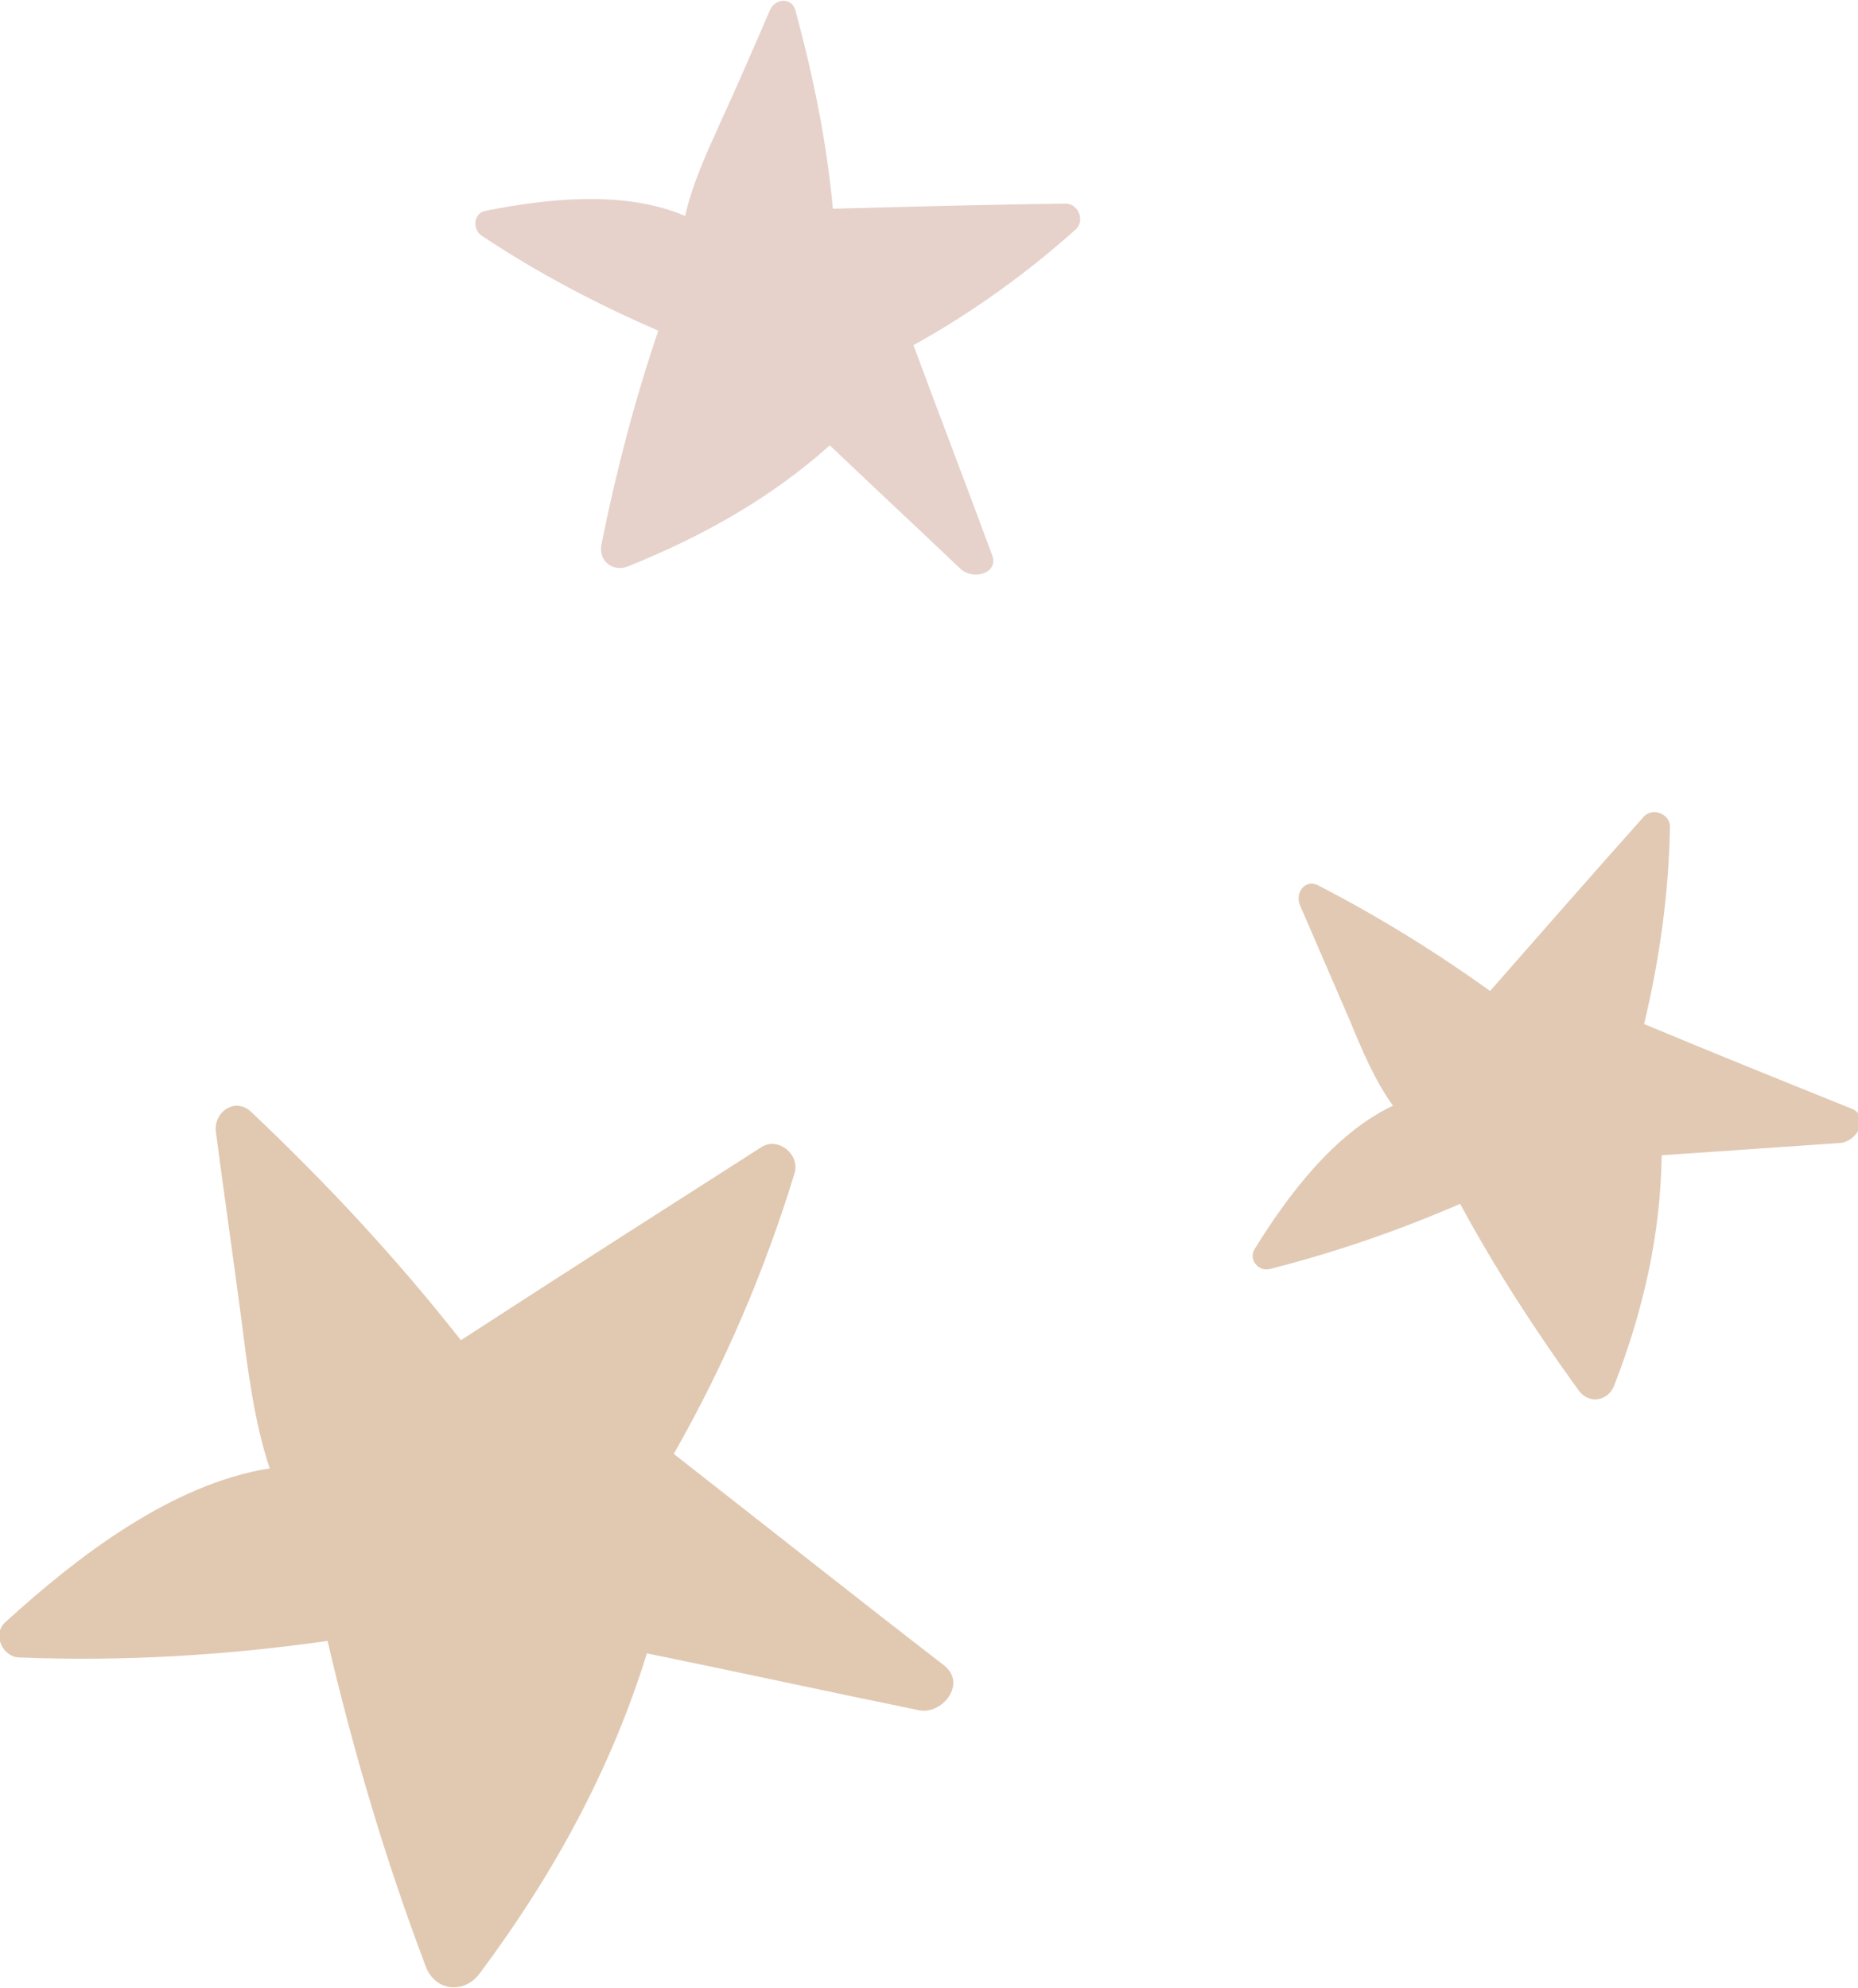 <?xml version="1.0" encoding="utf-8"?>
<!-- Generator: Adobe Illustrator 25.1.0, SVG Export Plug-In . SVG Version: 6.00 Build 0)  -->
<svg version="1.1" id="Layer_1" xmlns="http://www.w3.org/2000/svg" xmlns:xlink="http://www.w3.org/1999/xlink" x="0px" y="0px"
	 viewBox="0 0 179.8 192.4" style="enable-background:new 0 0 179.8 192.4;" xml:space="preserve">
<style type="text/css">
	.st0{fill:#E1C8B1;}
	.st1{fill:#E6D2CB;}
	.st2{fill:#E1C9B4;}
</style>
<g>
	<path class="st0" d="M91.4,161.2c-8.8-6.8-17.5-13.7-26.2-20.5c4.9-8.6,8.8-17.7,11.7-27.2c0.5-1.8-1.6-3.5-3.2-2.5
		c-9.7,6.2-19.4,12.4-29.1,18.7c-6.2-7.9-13-15.2-20.3-22.1c-1.6-1.5-3.7,0.1-3.4,2c0.8,6.1,1.7,12.3,2.5,18.4
		c0.6,4.7,1.2,9.6,2.7,14.1c-9.5,1.5-18.7,8.6-25.6,14.9c-1.3,1.2-0.2,3.4,1.4,3.4c10,0.4,19.9-0.2,29.8-1.6
		c2.5,10.7,5.6,21.2,9.5,31.5c0.9,2.4,3.7,2.7,5.2,0.7c7.1-9.5,12.7-19.7,16.2-31c8.8,1.8,17.5,3.7,26.3,5.5
		C91.1,166,93.6,163,91.4,161.2z"/>
	<path class="st1" d="M96,53.7c-2.5-6.8-5.1-13.5-7.6-20.3c5.6-3.1,10.9-6.9,15.7-11.2c0.9-0.8,0.3-2.5-1-2.5
		c-7.5,0.1-15,0.3-22.5,0.5C80,13.7,78.7,7.4,77,1.1C76.7-0.3,75-0.2,74.5,1c-1.6,3.7-3.2,7.4-4.9,11.1c-1.3,2.9-2.6,5.7-3.3,8.8
		C60.5,18.4,53,19.2,47,20.4c-1.2,0.2-1.3,1.8-0.4,2.4c5.4,3.6,11.1,6.6,17.1,9.2c-2.3,6.8-4.1,13.7-5.5,20.7
		c-0.3,1.6,1.1,2.7,2.6,2.1c7.2-2.9,13.8-6.6,19.5-11.7c4.2,4,8.5,8,12.7,12C94.3,56.2,96.7,55.4,96,53.7z"/>
	<path class="st2" d="M179.2,107.3c-6.7-2.7-13.4-5.4-20.1-8.2c1.5-6.3,2.4-12.7,2.5-19.1c0-1.2-1.6-1.9-2.5-1
		c-5,5.6-9.9,11.2-14.9,16.9c-5.3-3.8-10.8-7.2-16.6-10.2c-1.3-0.7-2.3,0.7-1.8,1.9c1.6,3.7,3.2,7.4,4.8,11.1
		c1.2,2.9,2.4,5.8,4.2,8.3c-5.7,2.7-10.2,8.7-13.4,13.9c-0.6,1,0.4,2.2,1.5,1.9c6.3-1.6,12.4-3.7,18.4-6.3
		c3.4,6.3,7.3,12.3,11.5,18.1c1,1.3,2.8,1,3.4-0.5c2.8-7.2,4.5-14.6,4.6-22.3c5.8-0.4,11.6-0.8,17.4-1.2
		C179.9,110.3,180.9,108,179.2,107.3z"/>
</g>
</svg>
